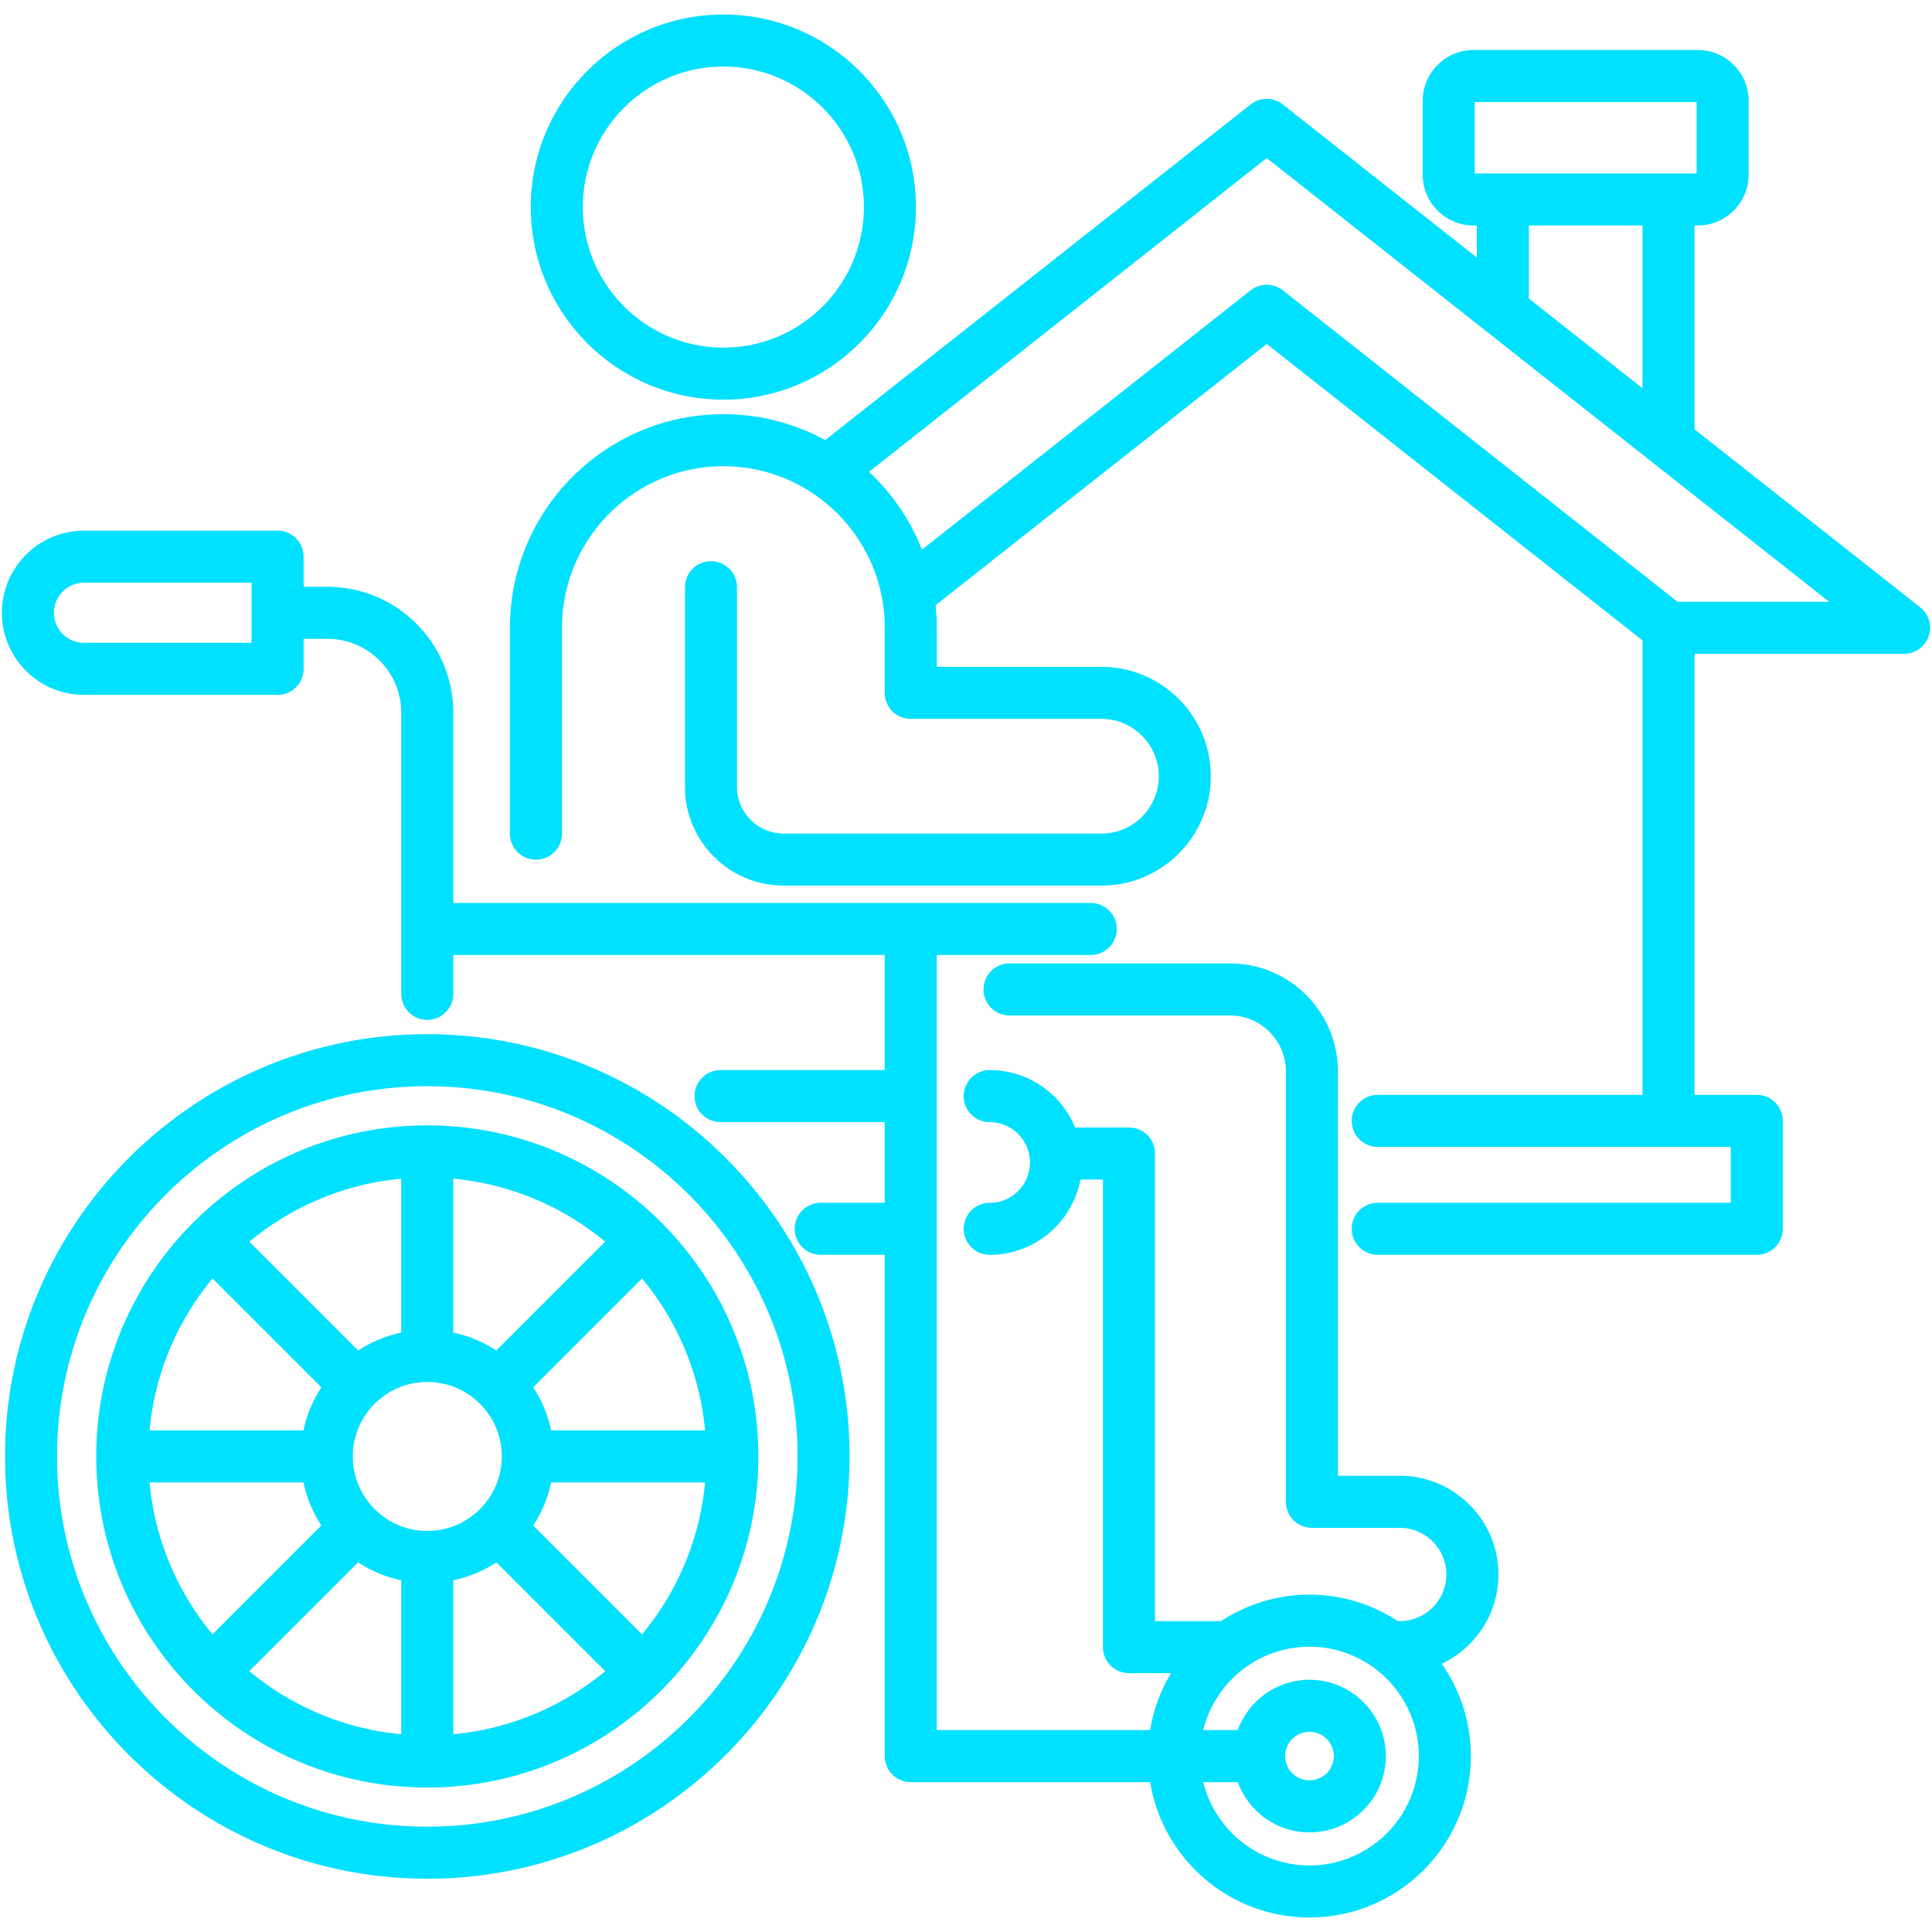 <svg xmlns="http://www.w3.org/2000/svg" version="1.1" xmlns:xlink="http://www.w3.org/1999/xlink" width="512" height="512" x="0" y="0" viewBox="0 0 512 512" style="enable-background:new 0 0 512 512" xml:space="preserve" class=""><g><path d="m508.876 160.956-59.811-47.19V59.752h.865c7.433 0 13.48-6.047 13.48-13.48V26.735c0-7.433-6.047-13.48-13.48-13.48h-59.42c-7.433 0-13.48 6.047-13.48 13.48v19.537c0 7.433 6.047 13.48 13.48 13.48h.865v8.497l-51.41-40.562a6.894 6.894 0 0 0-8.54 0L218.69 116.633a56.17 56.17 0 0 0-26.98-6.866c-31.195 0-56.573 25.378-56.573 56.573v54.592a6.894 6.894 0 1 0 13.788 0V166.34c0-23.592 19.194-42.786 42.786-42.786 23.576 0 42.758 19.194 42.758 42.786v17.276a6.894 6.894 0 0 0 6.894 6.894h50.545c8.372 0 15.183 6.824 15.183 15.211 0 8.372-6.811 15.183-15.183 15.183h-84.232c-6.818 0-12.364-5.547-12.364-12.364v-52.917a6.894 6.894 0 1 0-13.788 0v52.917c0 14.42 11.731 26.151 26.151 26.151h84.232c15.974 0 28.97-12.996 28.97-28.97 0-15.99-12.996-28.998-28.97-28.998h-43.651V166.34c0-2.01-.109-3.995-.315-5.952l87.757-69.248 99.581 78.569v120.438h-70.165a6.894 6.894 0 1 0 0 13.788h93.554v14.819h-93.554a6.894 6.894 0 1 0 0 13.788H465.56a6.894 6.894 0 0 0 6.894-6.894v-28.607a6.893 6.893 0 0 0-6.894-6.894h-16.495V173.261h55.541a6.895 6.895 0 0 0 4.27-12.305zM390.817 27.042h58.806v18.923h-58.806zm14.346 32.71h30.115v43.135l-30.115-23.761zm39.401 99.722L339.966 76.947a6.894 6.894 0 0 0-8.541 0l-87.095 68.725a56.763 56.763 0 0 0-14.036-20.634l105.401-83.16 149.043 117.595h-40.174zm-47.467 257.774c0-14.42-11.731-26.151-26.151-26.151h-16.383V283.951c0-15.79-12.833-28.635-28.608-28.635H267.54a6.894 6.894 0 1 0 0 13.788h58.415c8.172 0 14.82 6.66 14.82 14.848v114.04a6.893 6.893 0 0 0 6.894 6.894h23.277c6.817 0 12.364 5.546 12.364 12.363 0 6.818-5.547 12.364-12.364 12.364h-.514a42.472 42.472 0 0 0-23.404-7.006 42.523 42.523 0 0 0-23.42 7.006h-17.524v-123.92a6.893 6.893 0 0 0-6.894-6.894h-14.273c-3.656-8.914-12.418-15.21-22.624-15.21a6.894 6.894 0 1 0 0 13.788c5.879 0 10.662 4.794 10.662 10.688s-4.783 10.689-10.662 10.689a6.894 6.894 0 1 0 0 13.788c11.938 0 21.898-8.612 24.024-19.955h5.979v123.919a6.893 6.893 0 0 0 6.894 6.894h11.153a42.511 42.511 0 0 0-5.538 15.098h-56.55V253.083h40.804a6.894 6.894 0 1 0 0-13.788H120.121v-50.433c0-18.39-14.962-33.352-33.352-33.352h-6.308v-7.983a6.894 6.894 0 0 0-6.894-6.894H22.27c-12.004 0-21.77 9.766-21.77 21.77 0 11.988 9.766 21.741 21.77 21.741h51.298a6.894 6.894 0 0 0 6.894-6.894v-7.954h6.308c10.788 0 19.565 8.777 19.565 19.564v74.52c0 3.808 3.086 6.894 6.894 6.894s6.894-3.086 6.894-6.894v-10.299H234.47v30.506h-43.512a6.894 6.894 0 1 0 0 13.788h43.512v21.377h-16.969a6.894 6.894 0 1 0 0 13.788h16.969v132.85a6.893 6.893 0 0 0 6.894 6.894h63.445c3.309 20.31 20.978 35.865 42.222 35.865 23.576 0 42.757-19.181 42.757-42.759a42.553 42.553 0 0 0-7.721-24.48c8.872-4.184 15.03-13.216 15.03-23.662zM66.674 170.359H22.27c-4.401 0-7.983-3.568-7.983-7.954 0-4.401 3.581-7.983 7.983-7.983h44.404zm280.354 324.004c-13.612 0-25.057-9.42-28.162-22.076h9.166c2.831 7.752 10.266 13.313 18.996 13.313 11.157 0 20.234-9.065 20.234-20.207 0-11.156-9.077-20.234-20.234-20.234-8.734 0-16.171 5.573-18.999 13.34h-9.164c3.103-12.671 14.55-22.103 28.164-22.103 15.974 0 28.97 13.008 28.97 28.997-.001 15.974-12.997 28.97-28.971 28.97zm-6.448-28.971c0-3.555 2.892-6.446 6.447-6.446s6.447 2.891 6.447 6.446c0 3.539-2.892 6.419-6.447 6.419s-6.447-2.879-6.447-6.419zM191.71 105.915c28.132 0 51.019-22.9 51.019-51.047 0-28.132-22.887-51.019-51.019-51.019-28.147 0-51.047 22.887-51.047 51.019 0 28.148 22.899 51.047 51.047 51.047zm0-88.279c20.529 0 37.231 16.702 37.231 37.232 0 20.545-16.702 37.26-37.231 37.26-20.545 0-37.26-16.715-37.26-37.26 0-20.53 16.715-37.232 37.26-37.232zm-78.483 280.605c-48.369 0-87.72 39.351-87.72 87.72 0 48.385 39.351 87.749 87.72 87.749 48.385 0 87.748-39.365 87.748-87.749 0-48.369-39.363-87.72-87.748-87.72zm0 107.48c-10.881 0-19.732-8.864-19.732-19.76 0-10.881 8.852-19.731 19.732-19.731 10.896 0 19.76 8.851 19.76 19.731 0 10.896-8.864 19.76-19.76 19.76zm18.314-47.823a33.376 33.376 0 0 0-11.42-4.742v-40.795c15.22 1.413 29.118 7.446 40.265 16.692zm-25.207-4.74a33.316 33.316 0 0 0-11.414 4.747l-28.842-28.843c11.144-9.25 25.039-15.285 40.256-16.7zm-21.163 14.496a33.32 33.32 0 0 0-4.746 11.413H39.627c1.415-15.218 7.451-29.113 16.701-40.256zm-4.748 25.201a33.394 33.394 0 0 0 4.741 11.42L56.319 433.12c-9.246-11.147-15.279-25.045-16.693-40.265zm14.482 21.178a33.304 33.304 0 0 0 11.429 4.76v40.797c-15.223-1.415-29.122-7.457-40.268-16.717zm25.216 4.761a33.372 33.372 0 0 0 11.435-4.755l28.842 28.842c-11.149 9.255-25.051 15.294-40.277 16.709zm21.184-14.505a33.348 33.348 0 0 0 4.755-11.434h40.796c-1.415 15.225-7.453 29.127-16.709 40.276zm4.753-25.222c-.87-4.141-2.511-8-4.76-11.428l28.84-28.84c9.26 11.146 15.302 25.045 16.717 40.268zm-32.831-104.996c-61.696 0-111.89 50.194-111.89 111.891 0 61.712 50.194 111.919 111.89 111.919 61.712 0 111.918-50.207 111.918-111.919.001-61.697-50.206-111.891-111.918-111.891zm0 210.021c-54.094 0-98.103-44.021-98.103-98.131 0-54.094 44.009-98.103 98.103-98.103 54.109 0 98.131 44.009 98.131 98.103 0 54.11-44.021 98.131-98.131 98.131z" fill="#00e0ff" opacity="1" data-original="#000000"></path></g></svg>